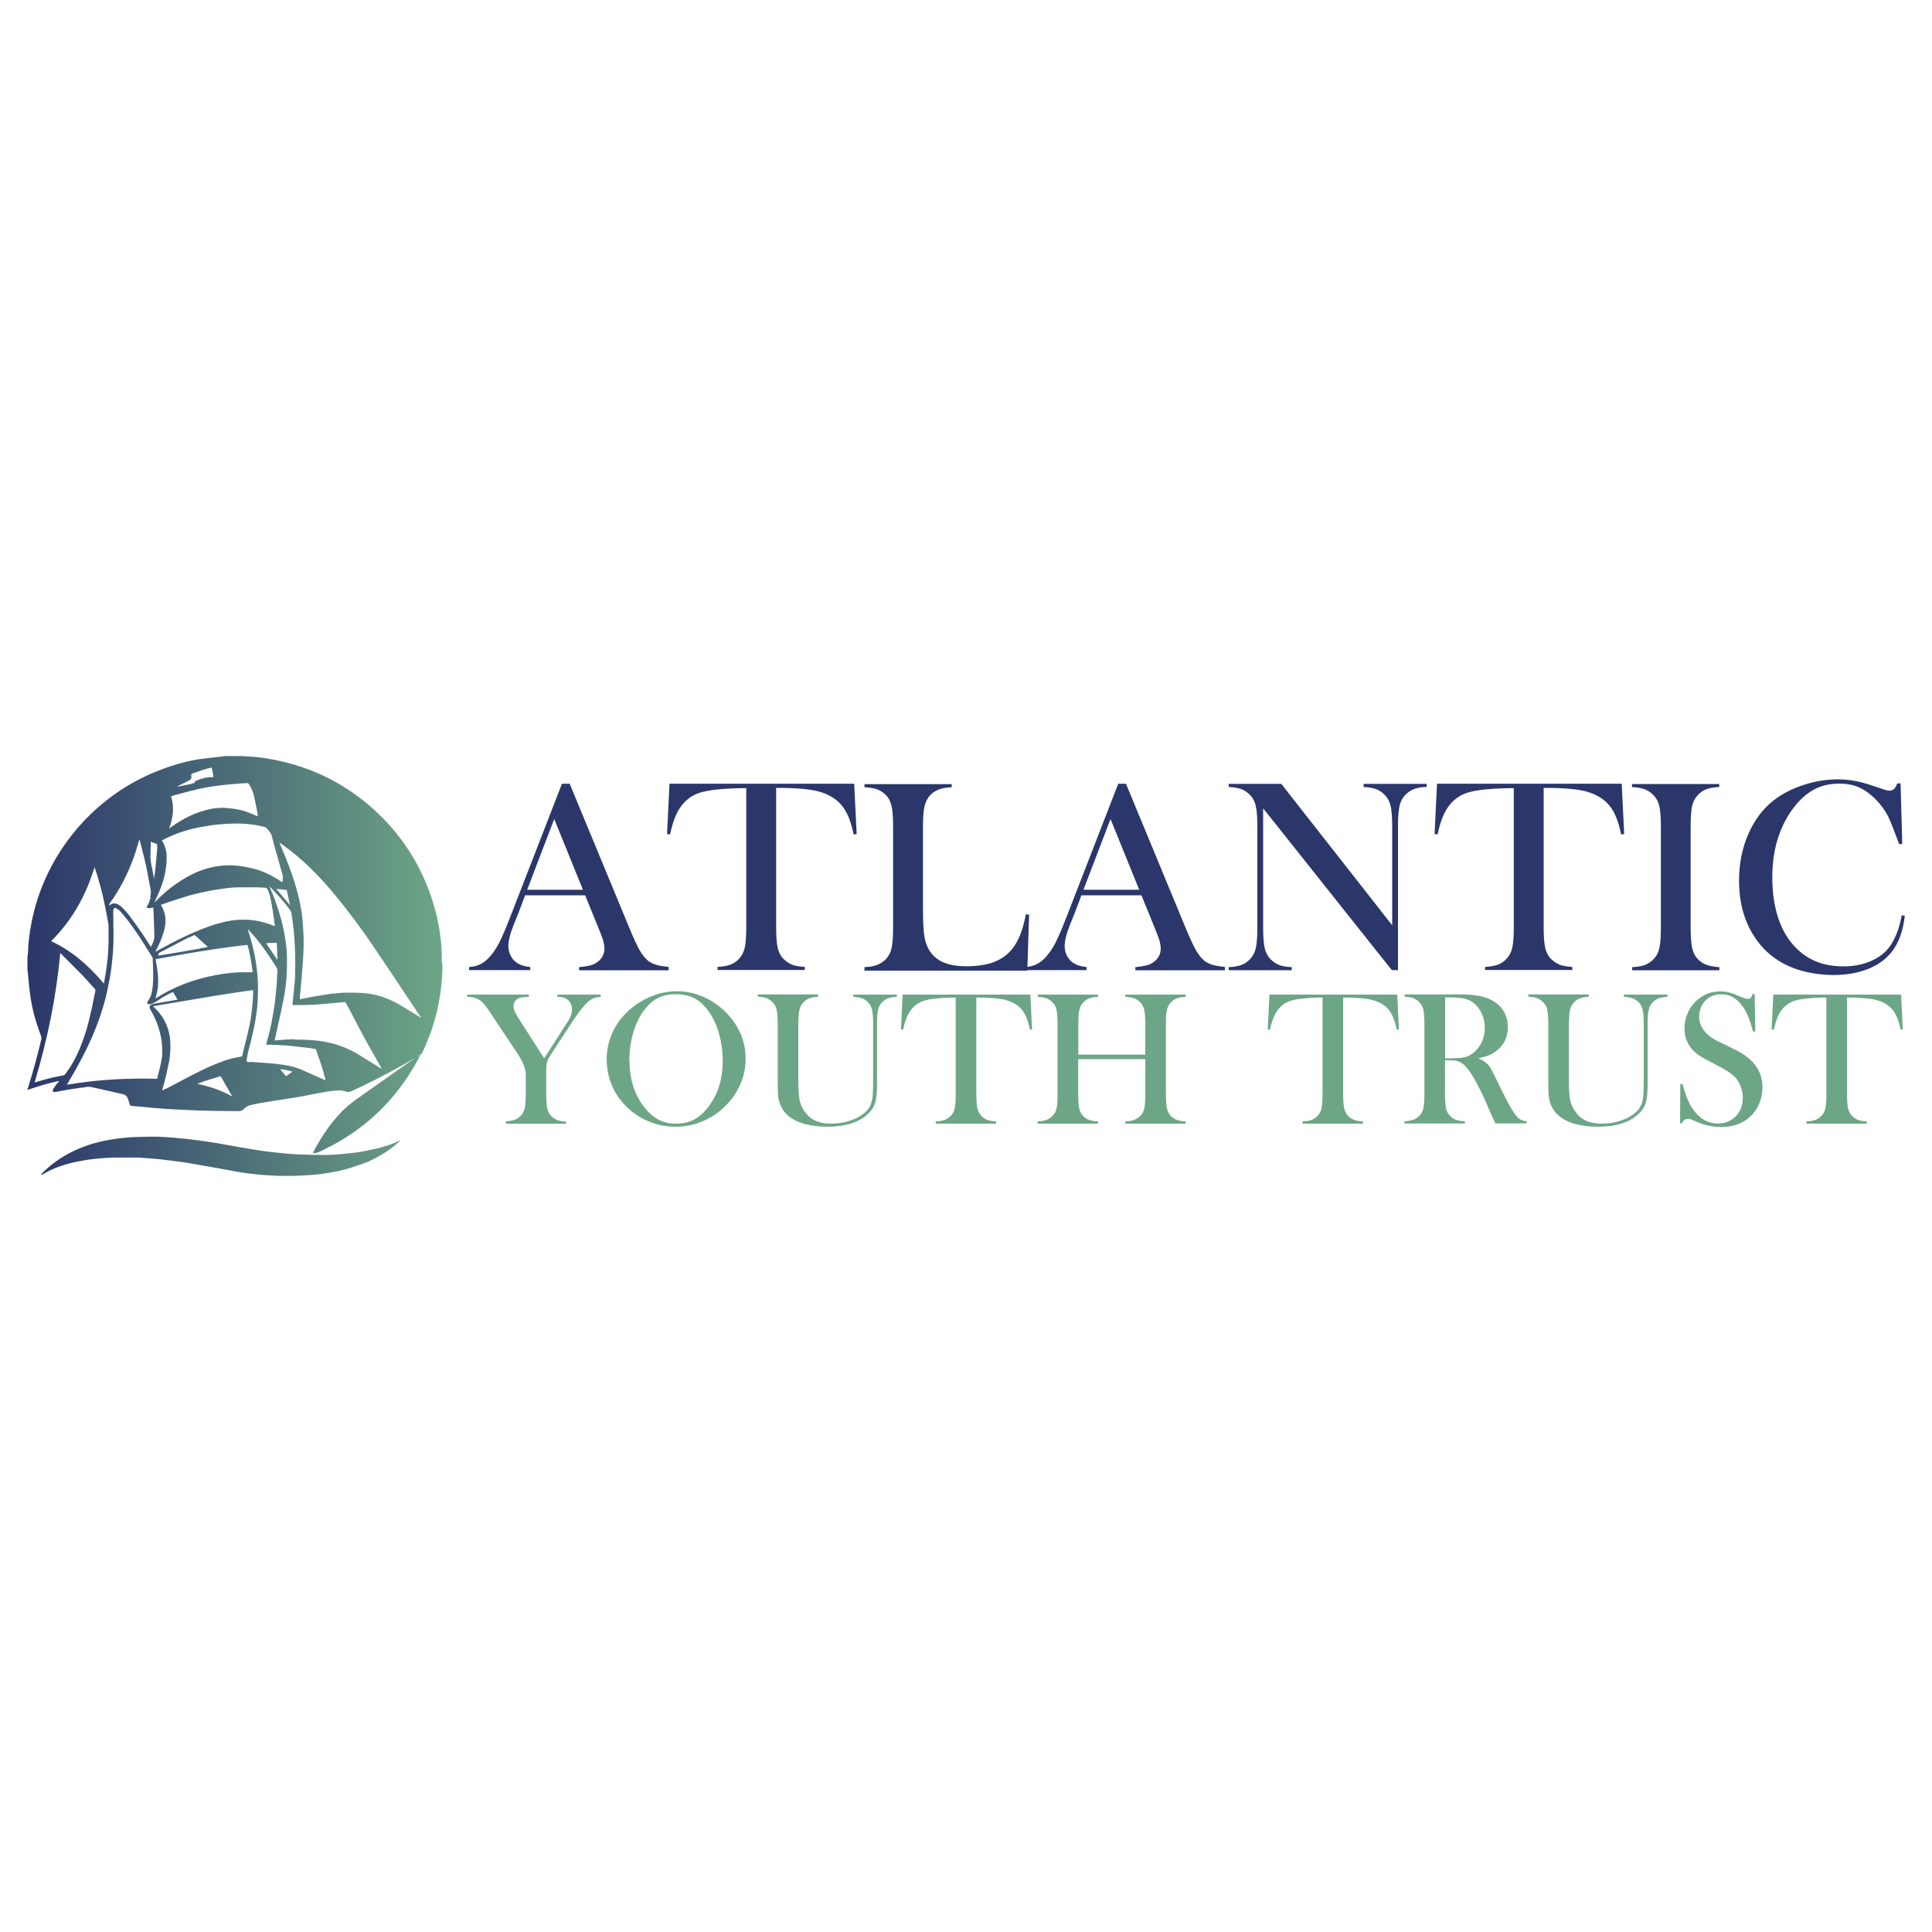<svg xmlns="http://www.w3.org/2000/svg" xmlns:xlink="http://www.w3.org/1999/xlink" id="Layer_1" data-name="Layer 1" viewBox="0 0 150 150"><defs><style>      .cls-1 {        fill: url(#linear-gradient);      }      .cls-1, .cls-2, .cls-3 {        stroke-width: 0px;      }      .cls-2 {        fill: #6da686;      }      .cls-3 {        fill: #2b366a;      }    </style><linearGradient id="linear-gradient" x1="2.11" y1="77" x2="34.31" y2="77" gradientTransform="translate(0 152) scale(1 -1)" gradientUnits="userSpaceOnUse"><stop offset="0" stop-color="#2b366a"></stop><stop offset="1" stop-color="#6da686"></stop></linearGradient></defs><path class="cls-1" d="M34.3,74.77c0-.08,0-.16,0-.24,0-.29,0-.59-.02-.88-.03-.49-.09-1-.18-1.58-.2-1.16-.54-2.34-1.02-3.5-1.73-4.18-5.31-7.54-9.57-8.99-.95-.32-1.92-.56-2.87-.71-.45-.07-.93-.12-1.45-.14-.08,0-.16-.01-.25-.02-.01,0-.02,0-.04-.01,0,0-.01,0-.02,0h-1.37s-.06,0-.1.01c-.07,0-.14.02-.21.03-.12.01-.24.02-.36.04-.56.06-1.15.12-1.72.22-.82.15-1.65.39-2.53.72-2.08.77-3.95,1.95-5.54,3.48-1.37,1.32-2.52,2.91-3.32,4.58-.62,1.28-1.06,2.63-1.31,3.99-.11.57-.18,1.13-.22,1.67,0,.12-.02.25-.02.37,0,.11-.01.22-.02.33,0,.03-.01.06-.02.1,0,.02,0,.03-.01.05h0v1.02s0,.04.01.06c0,.04.02.09.02.13.02.18.03.35.05.53.03.32.06.65.1.97.09.76.25,1.54.49,2.31.1.32.21.64.32.94l.07.21c.03.09.03.17.01.26-.28,1.2-.63,2.46-1.02,3.73,0,.02-.02.04-.03.06,0,.01-.01.02-.02.03h0v.06h.02s.03-.01.04-.01c.03,0,.06-.01.09-.02.52-.17,1.07-.35,1.62-.49.16-.04.32-.07.47-.11.06-.01.12-.03.19-.04.01,0,.03,0,.04,0,0,.01-.02.02-.03.04,0,0,0,0-.01.01-.17.18-.3.36-.42.56,0,0,0,.02-.01.02-.03.05-.06.11-.02.17.02.04.06.05.11.05.03,0,.05,0,.08,0h.02c.1-.02.21-.04.31-.06.18-.03.36-.07.54-.1.28-.05.57-.09.85-.13.12-.02.23-.04.35-.05.03,0,.06,0,.09-.01.06,0,.12-.02.18-.03.14-.03.3-.03.46,0,.36.08.72.16,1.07.24.46.1.91.21,1.37.31.19.04.31.15.38.33.03.08.06.16.08.23,0,.03.02.06.03.09.01.04.03.09.04.14.02.07.06.11.14.12.55.05,1.14.1,1.73.16.65.06,1.32.1,1.96.13.19,0,.39.02.58.03,1.34.07,2.7.08,4.02.09h.02c.17,0,.3-.05.41-.17.16-.17.37-.28.65-.33.45-.1.79-.16,1.11-.21.36-.06.73-.12,1.09-.17.41-.07.84-.13,1.26-.2.39-.07.78-.14,1.17-.22.13-.03.27-.05.4-.08l.12-.02c.37-.07.74-.14,1.12-.18h.04c.14-.02.29-.03.44-.03.1,0,.18,0,.26.02.12.02.24.05.33.08.11.03.2.03.31-.02,1.21-.54,2.51-1.2,3.95-2,.33-.18.65-.38.97-.57.17-.1.33-.2.5-.3.08-.04.12-.11.15-.18.27-.56.5-1.13.7-1.7.31-.9.53-1.82.67-2.75.13-.87.19-1.66.18-2.43h0ZM18.01,85.12c-.72-.41-1.54-.72-2.59-.95h-.04s-.03-.02-.05-.02c.02,0,.04-.02.06-.03.48-.19.97-.34,1.35-.45.09-.03.17-.05.27-.08l.12-.04.9,1.57s0,0-.01,0h0ZM8.43,73.15c-.02.83-.09,1.59-.21,2.31-.03.16-.05.32-.08.48-.02.11-.03.21-.05.32,0,.03-.01.06-.02.09,0,0,0,.02,0,.02-.62-.74-1.23-1.35-1.87-1.88-.7-.58-1.43-1.04-2.23-1.42,1.58-1.57,2.68-3.46,3.37-5.75,0,.01,0,.02.01.04.18.51.34,1.05.49,1.62.16.61.3,1.27.45,2.06h0c.04.25.09.49.13.73,0,.04.01.08.01.12v.35c0,.3,0,.6,0,.91ZM4.66,73.98s.03.02.04.03c.16.16.32.32.48.48.4.4.81.81,1.21,1.22.22.23.43.47.64.7.11.12.22.24.33.37.05.05.06.1.04.18-.04.17-.07.34-.11.52-.06.3-.12.62-.19.92-.13.59-.28,1.22-.48,1.84-.28.87-.58,1.58-.94,2.22-.19.34-.42.67-.59.91-.05.07-.12.11-.21.13-.15.03-.32.07-.5.1-.47.09-.93.22-1.38.35h0c-.09.03-.17.05-.26.08-.01,0-.03,0-.05,0h0c1.03-3.45,1.69-6.75,1.99-10.06,0,0,0,0,0,0h0ZM5.2,84.2s.02-.04.04-.06c.6-1.01,1.06-1.85,1.46-2.66.63-1.29,1.1-2.52,1.44-3.78.14-.52.25-1.07.35-1.59l.02-.08c.11-.57.17-1.15.22-1.65.07-.72.09-1.36.08-1.97,0-.21,0-.43-.01-.64,0-.19,0-.38,0-.57,0-.07,0-.15-.01-.22v-.05c0-.1-.01-.21.02-.32.03-.11.08-.12.11-.12.03,0,.06,0,.1.03.14.07.26.16.38.3.13.16.29.34.43.52.54.68,1.01,1.41,1.41,2.04h0c.19.31.39.62.58.93.02.03.03.08.04.13,0,.17.01.34.02.51,0,.13,0,.27.01.4.02.56,0,1.06-.07,1.51-.02.11-.04.23-.08.37-.04.14-.11.28-.21.43-.04.05-.07.11-.09.17-.01.03-.01.06,0,.09.01.02.04.04.08.05.04,0,.08.01.11,0h.04c.09-.04.19-.07.28-.11.12-.06.23-.13.33-.2.32-.22.66-.41,1.05-.6.03-.02.06-.03.08-.03.02,0,.04.02.07.07.08.14.16.28.25.42l.03.05s.01.02.02.04c0,0,0,0,0,0-.02,0-.04,0-.05.01-.06.01-.11.02-.16.03-.21.04-.42.07-.63.11-.23.04-.47.08-.7.12-.15.03-.27.05-.38.07-.04,0-.08.02-.12.05-.11.06-.15.16-.11.28.01.04.03.07.05.11.45.77.73,1.54.85,2.34.07.43.08.82.06,1.21-.02.23-.07.45-.11.67-.06.27-.13.53-.19.79-.03.1-.05.21-.08.31,0,.01,0,.03-.01.04,0,0,0,0,0,.01-.38-.01-.76-.02-1.13-.02-2.02,0-3.93.15-5.82.47,0,0,0,0,0-.01h0ZM12.95,66.47c-.03-.46-.15-.84-.36-1.18,0,0-.01-.02-.02-.03h0s0,0,0,0c.01,0,.02-.02.03-.02.87-.48,1.85-.81,2.98-1.03.54-.1,1.03-.17,1.49-.21.39-.03.85-.06,1.31-.06.22,0,.43,0,.63.02.45.03.98.09,1.5.24.11.03.19.08.25.16l.03.04c.08.1.16.2.23.3.02.03.04.07.05.1.04.15.08.29.12.44.04.14.07.27.11.41.25.89.45,1.61.64,2.28.03.1.03.19.02.28-.01.07-.02.15-.03.23,0,.03,0,.05,0,.08l-.02-.02s-.04-.03-.06-.04c-.77-.54-1.6-.91-2.47-1.09-.6-.13-1.1-.19-1.55-.19h-.09c-.97.02-1.91.25-2.8.69-1.07.53-2.03,1.25-2.93,2.19-.01.01-.02.02-.03.04,0,0,0-.01,0-.02,0,0,0-.02.01-.02.05-.1.09-.21.14-.31.1-.21.19-.42.28-.64.21-.51.35-.99.43-1.45.06-.37.12-.77.09-1.19h0ZM20.01,63.38h0s-.02,0-.02,0c-.03-.01-.06-.02-.08-.04-.42-.19-.76-.32-1.09-.41-.29-.08-.61-.14-.97-.17-.04,0-.07,0-.11-.01-.14-.01-.28-.03-.43-.03h-.07c-.54,0-1.1.11-1.73.32-.82.28-1.59.7-2.35,1.27h0s-.03.03-.04.04c.35-.91.41-1.74.16-2.52.04-.01.07-.02.11-.04.09-.03.18-.06.27-.08.13-.03.27-.07.4-.11.43-.11.87-.23,1.3-.33.57-.13,1.18-.23,1.81-.3.4-.05.83-.09,1.34-.13.15-.01.3-.02.45-.03.07,0,.14,0,.21-.01.07,0,.13.03.17.09l.03.06c.06.11.13.22.18.34.11.23.16.48.22.73.06.29.12.6.2.99.02.08.02.17.03.25,0,.03,0,.05,0,.08,0,.01,0,.02,0,.04h0ZM20.65,73.23l.84-.04.05,1.34s0,0,0,0c-.29-.42-.58-.85-.87-1.28,0,0,0-.01,0-.02h0ZM12.07,77.51s.01-.05.02-.07c.12-.36.18-.76.19-1.25,0-.54-.08-1.06-.16-1.46-.01-.06-.02-.12-.03-.19,0-.02,0-.05-.01-.07,2.41-.44,4.76-.85,7.13-1.11v.03s.03.06.04.08c.02.08.04.16.06.25.05.23.11.47.15.71.04.23.08.47.11.7.01.09.03.19.04.28,0,.02,0,.04,0,.06v.02h-.01s-.03,0-.05,0h0c-.1,0-.21,0-.31,0-.13,0-.26,0-.39,0-.11,0-.2,0-.3,0-.58.03-1.18.1-1.82.22-.88.17-1.72.4-2.49.71-.79.31-1.45.65-2.03,1.02-.04.02-.08.05-.11.07l-.03.02s0,0,0-.01h0ZM21.35,71.92s-.05-.02-.07-.03c-.45-.18-.83-.29-1.18-.37-.24-.05-.49-.08-.82-.11-.13,0-.26-.01-.39-.01-.6,0-1.22.09-1.95.3-.86.24-1.66.59-2.34.89-.85.39-1.67.83-2.42,1.25-.03.02-.06.03-.09.05h-.02s.01-.02.02-.03c0,0,0-.01,0-.02.16-.32.35-.69.49-1.09.14-.37.21-.67.25-.95.06-.5-.02-.97-.26-1.4-.02-.03-.04-.07-.06-.11l-.02-.03s0,0,0,0c.01,0,.02-.01.03-.02.16-.06.33-.11.49-.17.54-.18,1.09-.37,1.64-.53.73-.2,1.42-.35,2.09-.46.33-.05.71-.11,1.09-.15.29-.03.59-.04.9-.04.27,0,.53,0,.78,0,.13,0,.25,0,.38,0,.15,0,.31.01.46.02.09,0,.17.01.26.02.07,0,.12.04.16.12.11.22.18.43.22.63.05.25.12.58.17.92.05.3.09.62.13.92.02.13.03.26.05.38,0,0,0,.01,0,.02h-.02s0,0,0,0ZM12.45,73.93c.24-.12.48-.24.71-.37.14-.07.29-.15.43-.22.1-.05.2-.1.3-.16.2-.11.41-.21.62-.32.1-.05.21-.1.31-.14.07-.03.15-.07.22-.1.02,0,.04-.01.06-.01.03,0,.05.01.08.04.22.2.43.39.65.59l.31.28h0c-.34.09-3.54.64-3.83.67-.04-.13,0-.19.13-.26h0ZM22.48,70.23c-.28-.33-.55-.65-.84-.99l-.19-.22h.06c.22.02.45.04.67.07.08,0,.08.01.1.09.08.35.15.71.23,1.06,0,0,0,.02,0,.03-.01-.01-.02-.03-.04-.04h0ZM12.21,65.74c0,.06,0,.12-.01.18,0,.12-.02.24-.03.36-.03.33-.05.67-.09,1-.02.23-.05.45-.08.68-.01.09-.02.18-.03.27l-.06-.3c-.07-.33-.14-.67-.2-1.01-.02-.11-.03-.23-.03-.39,0-.29.01-.58.02-.86,0-.1,0-.2,0-.3,0,0,0-.01,0-.02h0s.46.17.46.17c.03.01.05.04.04.08,0,.04,0,.08,0,.13h0ZM11.7,69.66s-.02.07-.03.11c-.05.16-.1.33-.19.48-.02.04-.04.07-.07.11-.01.02-.02.03-.03.05v.02s0,.01,0,.01c.08.06.18.08.28.07.06,0,.12-.02.18-.04.02,0,.04-.01.06-.02,0,.02,0,.05,0,.07,0,.07.01.14.02.22.02.37.03.75.04,1.12l.02.55c0,.06,0,.13,0,.2.01.17-.01.33-.07.5-.05.13-.11.27-.2.41,0,0,0,0,0-.01-.02-.02-.03-.04-.04-.06-.46-.75-.96-1.46-1.57-2.29-.22-.3-.47-.56-.7-.78-.1-.09-.22-.16-.36-.21-.06-.02-.12-.03-.18-.03-.12,0-.23.05-.33.15-.01.01-.02.02-.03.03-.02-.05-.02-.1,0-.15,0-.02.02-.04.03-.05.76-1.04,1.38-2.24,1.86-3.57.11-.3.2-.6.29-.9.04-.14.08-.28.13-.41,0-.02.02-.05.02-.07h0s0,.01.01.02c.05.2.1.4.15.6.12.47.25.95.35,1.43.08.36.15.73.21,1.09.04.24.09.5.14.74.04.2.03.4-.04.61ZM12.72,84.62s-.06.02-.09.02c0,0-.02,0-.03,0v-.02s.02-.05.02-.07c.19-.65.35-1.35.51-2.15.05-.24.07-.48.08-.7.02-.24.03-.45.02-.64-.02-1.07-.41-2-1.16-2.75l-.14-.14-.05-.05c.8-.13,1.61-.27,2.39-.4,1.76-.3,3.58-.61,5.38-.85v.02s0,.05,0,.07c.01.31-.02.62-.04.92h0c-.03.37-.07.69-.11.99-.07.54-.2,1.06-.3,1.5l-.07.28c-.09.34-.17.69-.26,1.04-.02.08-.03.16-.05.24l-.02.1h-.08c-.06.02-.13.03-.19.04-.53.08-1.02.25-1.4.39-.69.26-1.39.58-2.29,1.05-.22.12-.44.23-.67.35-.39.2-.77.41-1.16.61-.1.05-.21.09-.31.13h0ZM19.15,82.33c0-.08.02-.17.04-.28.05-.32.14-.64.22-.95.03-.12.06-.24.09-.35.2-.81.34-1.53.43-2.21.04-.28.06-.58.08-.92.02-.45.03-.83.02-1.21-.02-.74-.11-1.51-.28-2.35-.13-.62-.3-1.25-.5-1.87,0-.02-.01-.03-.02-.05,0,0,0,0,0,0,.02.02.04.04.07.06.41.43.77.88,1.06,1.27.41.55.78,1.12,1.12,1.66.04.07.06.15.06.24,0,.11-.01.23-.02.34-.01.23-.02.47-.04.7-.03.38-.07.82-.12,1.26-.05.4-.11.81-.21,1.36-.11.61-.25,1.25-.44,1.88,0,.03-.02.07-.03.11,0,.02,0,.04-.01.07v.02s.02,0,.02,0c.03,0,.05,0,.07,0,.04,0,.08,0,.11,0,.2,0,.41.01.61.02h.04c.45.02.94.05,1.48.12.15.02.29.03.44.05.17.02.34.04.51.06.08,0,.17.02.25.04.08.01.15.02.23.03.06,0,.09.03.11.09.23.62.4,1.13.54,1.6.05.17.1.35.14.52l.04.15s0,.04.01.07c0,0,0,0,0,.01h-.01s-.05-.02-.07-.03c-.18-.08-.36-.16-.54-.24-.39-.18-.8-.36-1.19-.53-.43-.19-.91-.32-1.46-.4-.43-.06-.87-.11-1.31-.14-.23-.01-.46-.03-.69-.05-.13-.01-.27-.02-.4-.03-.06,0-.13,0-.19,0-.03,0-.06,0-.09,0h-.02s-.04,0-.06,0c-.07-.01-.09-.04-.09-.11h0ZM22.85,80.69h-.07c-.35,0-.71.02-1.19.07-.06,0-.12.01-.19.02-.02,0-.05,0-.07,0v-.02s.01-.05.02-.08c.05-.25.11-.5.16-.74.11-.52.23-1.06.35-1.59.11-.52.24-1.14.32-1.77.04-.31.06-.63.08-.96.02-.41.03-.89.02-1.37,0-.49-.08-.99-.14-1.42-.2-1.27-.6-2.58-1.22-4.01v-.02s-.01,0-.02-.01c0,0,0,0,0,0,.62.62,1.15,1.23,1.62,1.86.06.08.1.16.11.26.09.58.17,1.17.21,1.75.08.97.1,1.98.07,3.08,0,.27-.03.55-.06.82l-.03.3c-.02.25-.04.49-.07.77,0,.05-.01.09-.02.13,0,.04,0,.07-.01.11,0,.03,0,.06,0,.09,0,.02,0,.03,0,.05v.02h.02s.02,0,.04,0c.02,0,.04,0,.06,0,.61.01,1.24,0,1.87-.05.35-.03.7-.06,1.05-.09.12-.01.24-.02.36-.03h0c.2-.02.4-.04.6-.06.07,0,.11.02.15.09.1.2.2.39.31.58.12.24.25.47.37.71.61,1.18,1.28,2.39,1.99,3.61.03.04.05.09.07.14,0,.02.02.03.02.05l-.07-.04c-.07-.04-.13-.08-.19-.12-.17-.11-.34-.21-.52-.32-.36-.22-.73-.45-1.09-.67-.74-.44-1.52-.74-2.31-.9-.54-.11-1.02-.17-1.47-.19h-.03c-.36-.02-.74-.03-1.11-.03h0ZM25.89,77.13c-.53.08-1.08.16-1.68.27-.2.03-.41.08-.61.12-.09.02-.19.04-.28.06-.01,0-.03,0-.04,0h0s0-.09,0-.14c0-.01,0-.03,0-.04.02-.2.04-.41.06-.61.03-.29.05-.58.08-.87,0-.1.02-.2.02-.3.04-.44.08-.89.1-1.34.03-.59.06-1.27.01-1.95,0-.11-.02-.22-.02-.33-.02-.25-.03-.5-.06-.76-.05-.52-.15-1.01-.25-1.43-.25-1.1-.63-2.25-1.21-3.63l-.1-.24c-.06-.15-.12-.3-.19-.45,0-.02-.02-.04-.02-.07,0,0,0,0,0,0,.04.03.09.06.13.09.11.08.22.15.32.23,1.3.95,2.54,2.16,3.8,3.67,1.1,1.33,2.19,2.79,3.24,4.36.64.94,1.28,1.91,1.9,2.84.35.52.7,1.04,1.04,1.56.12.18.24.35.36.53.06.09.12.17.17.26.01.02.03.04.04.06h0s-.02,0-.03-.01c0,0-.01,0-.02-.01-.38-.24-.77-.47-1.15-.71-.4-.25-.93-.56-1.5-.78-.57-.23-1.17-.36-1.76-.41-.3-.02-.61-.03-.9-.03-.12,0-.23,0-.35,0-.04,0-.08,0-.11,0-.36,0-.72.04-.99.08h0ZM14.86,60.22c-.03-.11-.02-.13.09-.17l.1-.03c.42-.15.85-.31,1.3-.41.02,0,.04,0,.07-.01h.02s.14.73.14.73h-.11c-.4,0-.81.1-1.25.29-.05.02-.11.05-.1.13,0,.03-.02.04-.06.05h-.03c-.1.04-.21.07-.32.09-.28.06-.53.11-.78.16-.05,0-.1.01-.15.01h-.03,0s.06-.03.08-.04c.26-.13.53-.26.79-.39.03-.02.07-.04.1-.06.12-.08.17-.21.13-.34h0ZM22.21,83.56l-.46-.54h.02c.19,0,.72.1.94.18l-.5.36ZM31.07,88.51h.04s-.03.03-.03.03c0,0-.01.01-.02.02-.01.01-.02.03-.04.04-.53.52-1.19.97-2.01,1.39-.5.26-1.05.44-1.57.61h0c-.65.22-1.36.38-2.3.52-.73.11-1.48.14-2.04.16-.05,0-.09,0-.14.01-.02,0-.04,0-.06,0h-1.33s-.02,0-.03,0c-.02,0-.04,0-.06,0-.16-.01-.32-.02-.48-.03-.33-.02-.66-.04-.99-.07-.59-.06-1.19-.14-1.84-.26l-.26-.05c-.75-.14-1.53-.28-2.29-.41l-.17-.03c-.36-.07-.74-.13-1.11-.19-.32-.05-.65-.09-.97-.13-.16-.02-.32-.04-.49-.06-.53-.07-1.07-.11-1.6-.15-.16-.01-.33-.02-.49-.04-.04,0-.08,0-.13,0-.17,0-.34,0-.5,0-.29,0-.59,0-.89,0-.11,0-.21,0-.32,0-.41,0-.83.04-1.24.07h0c-.53.04-1.08.12-1.67.24-.91.18-1.68.44-2.34.78-.09.05-.18.1-.27.15-.04.02-.08.05-.12.07-.03.01-.05.03-.1.03h-.05s.03-.03.03-.03c0,0,.01-.02.02-.02.01-.02.03-.03.04-.05.66-.67,1.43-1.23,2.27-1.65.91-.46,1.9-.78,2.95-.96.79-.13,1.41-.2,1.99-.22h.05c.42-.01.85-.03,1.28-.03.32,0,.61,0,.89.02.65.04,1.29.1,1.85.16.55.06,1.14.14,1.87.25.37.06.75.12,1.11.19.21.04.42.07.63.11.17.03.34.06.5.09.54.09,1.09.19,1.64.27.61.09,1.25.15,1.79.21.71.07,1.42.09,2.16.11.28,0,.55,0,.86.01h.12c.47,0,.97-.03,1.51-.09.1-.01.21-.02.31-.03.2-.02.4-.04.6-.07.51-.06,1.02-.18,1.52-.29h.02c.68-.16,1.28-.36,1.81-.62.02,0,.05-.02.09-.02h0ZM32.61,81.88h.04s-.02.03-.02.03c0,0,0,.02-.01.03,0,.02-.02.04-.03.06-.33.64-.71,1.28-1.13,1.89-1.6,2.31-3.72,4.12-6.32,5.37-.14.07-.28.14-.43.2-.07.03-.15.05-.22.07-.02,0-.05,0-.07,0-.03,0-.07,0-.09-.02h-.02s0-.02,0-.02c0,0,0-.02,0-.02,0-.02.01-.03.02-.04.67-1.26,1.35-2.23,2.14-3.06.33-.35.71-.67,1.13-.97,1.02-.72,2.06-1.46,3.07-2.17l.5-.35c.3-.21.59-.42.89-.63.15-.11.3-.21.45-.32.02-.02.05-.03.08-.04h0Z"></path><g><path class="cls-3" d="M51.92,75.33h-6.96v-.24c.63-.06,1.07-.16,1.31-.32.44-.28.66-.66.66-1.14,0-.29-.1-.68-.3-1.17l-.18-.45-1.02-2.5h-4.66l-.55,1.46-.27.66c-.32.78-.48,1.39-.48,1.83,0,.26.06.5.17.73.12.23.27.41.47.55.28.19.63.3,1.06.34v.24h-4.75v-.24c.37-.02.7-.11.99-.28.28-.16.56-.42.83-.78.23-.29.45-.66.66-1.12.22-.46.5-1.14.85-2.05l3.88-10h.6l4.61,11.14c.35.84.62,1.44.83,1.8s.43.63.67.82c.17.13.36.22.58.29.22.07.55.13.99.17v.24h0ZM45.26,69.08l-2.23-5.49-2.1,5.49h4.32Z"></path><path class="cls-3" d="M57.94,61.19c-.45,0-.92.01-1.43.04-1.09.06-1.9.19-2.43.41-.53.22-.97.6-1.32,1.13-.32.5-.56,1.17-.73,2.01l-.24-.02.19-3.91h14.34l.19,3.91-.24.02c-.19-.98-.49-1.73-.9-2.23-.41-.5-1-.87-1.77-1.09-.66-.19-1.77-.29-3.34-.29v10.81c0,.72.04,1.26.12,1.61.08.35.23.64.45.86.2.2.42.35.67.45s.58.15.98.17v.24h-6.77v-.24c.41-.02.74-.08.99-.17.25-.09.47-.24.67-.45.22-.23.37-.51.45-.86s.12-.88.12-1.61v-10.81h0Z"></path><path class="cls-3" d="M67.12,75.33v-.25c.71,0,1.26-.2,1.65-.6.22-.23.37-.51.45-.86s.12-.89.12-1.61v-7.81c0-.75-.04-1.3-.13-1.66-.09-.36-.25-.65-.49-.87-.2-.18-.42-.32-.66-.4-.24-.08-.56-.13-.94-.15v-.24h6.77v.24c-.39.02-.71.07-.95.16-.25.08-.47.22-.66.4-.24.23-.4.53-.49.88s-.13.9-.13,1.64v6.12c0,.94.02,1.64.07,2.1.05.46.15.83.29,1.12.25.51.61.88,1.1,1.12.49.24,1.13.36,1.94.36s1.55-.11,2.12-.33,1.05-.57,1.42-1.03c.25-.32.45-.68.61-1.08.16-.4.31-.93.44-1.59l.25.02-.14,4.35h-12.66Z"></path><path class="cls-3" d="M95.11,75.33h-6.96v-.24c.63-.06,1.07-.16,1.31-.32.44-.28.66-.66.66-1.14,0-.29-.1-.68-.3-1.17l-.18-.45-1.02-2.5h-4.66l-.55,1.46-.27.66c-.32.78-.48,1.39-.48,1.83,0,.26.06.5.17.73.12.23.27.41.47.55.28.19.63.3,1.06.34v.24h-4.75v-.24c.37-.02.7-.11.99-.28s.56-.42.83-.78c.23-.29.45-.66.66-1.12.22-.46.5-1.14.85-2.05l3.88-10h.6l4.61,11.14c.35.84.62,1.44.83,1.8s.43.63.67.82c.17.13.36.22.58.29s.55.13.99.17v.24h0ZM88.45,69.08l-2.23-5.49-2.1,5.49h4.32Z"></path><path class="cls-3" d="M98.07,62.78v9.22c0,.73.04,1.26.12,1.61s.23.63.45.86c.2.2.42.35.67.45s.58.15.98.17v.24h-4.89v-.24c.4-.02.73-.08.98-.17.25-.09.47-.24.67-.45.22-.23.37-.51.45-.86s.12-.89.12-1.61v-7.82c0-.71-.04-1.25-.12-1.6-.08-.35-.23-.64-.45-.86-.19-.2-.41-.35-.66-.45-.25-.09-.58-.15-.99-.17v-.24h4.08l8.61,10.98v-7.65c0-.73-.04-1.26-.12-1.61-.08-.35-.23-.63-.45-.86-.2-.2-.42-.35-.67-.45-.25-.09-.58-.15-.98-.17v-.24h4.89v.24c-.71,0-1.26.2-1.65.61-.22.23-.37.51-.45.86s-.12.88-.12,1.6v11.15h-.48l-9.98-12.55h0Z"></path><path class="cls-3" d="M117.53,61.19c-.45,0-.92.01-1.43.04-1.09.06-1.9.19-2.43.41-.53.22-.97.6-1.32,1.13-.32.5-.56,1.17-.73,2.01l-.24-.02.19-3.91h14.34l.19,3.91-.24.02c-.19-.98-.49-1.73-.9-2.23-.41-.5-1-.87-1.77-1.09-.66-.19-1.77-.29-3.34-.29v10.81c0,.72.04,1.26.12,1.61.08.35.23.64.45.86.2.2.42.35.67.45.25.09.58.15.98.17v.24h-6.77v-.24c.41-.02.74-.08.99-.17.25-.09.47-.24.67-.45.22-.23.37-.51.45-.86s.12-.88.12-1.61v-10.81h0Z"></path><path class="cls-3" d="M133.48,60.86v.24c-.4.02-.73.08-.98.17-.25.09-.48.24-.67.45-.28.28-.45.68-.51,1.18-.04.37-.06.81-.06,1.29v7.81c0,.59.03,1.05.08,1.39s.15.61.28.82c.18.28.42.49.71.63s.68.22,1.16.25v.24h-6.77v-.24c.41-.02.74-.08.99-.17.25-.1.47-.24.66-.44.23-.23.38-.51.46-.86s.12-.88.12-1.61v-7.81c0-.73-.04-1.26-.12-1.61-.08-.35-.23-.63-.46-.86-.19-.2-.41-.35-.67-.45s-.58-.15-.99-.17v-.24h6.77Z"></path><path class="cls-3" d="M147.56,60.79l.13,4.74h-.24c-.08-.2-.14-.36-.18-.47-.25-.68-.45-1.18-.6-1.52-.28-.59-.68-1.14-1.2-1.63-.4-.37-.81-.65-1.23-.82-.42-.17-.9-.25-1.43-.25-.8,0-1.49.17-2.08.52-.52.3-1,.74-1.44,1.31-.45.57-.81,1.22-1.09,1.95-.4,1.03-.6,2.19-.6,3.5,0,1.11.14,2.11.41,3,.28.89.68,1.64,1.21,2.24.98,1.12,2.27,1.67,3.88,1.67.81,0,1.53-.14,2.17-.42s1.14-.67,1.49-1.18c.41-.59.71-1.38.89-2.37l.24.04c-.13,1.12-.44,2-.91,2.66-.45.63-1.08,1.11-1.87,1.44-.8.33-1.72.5-2.76.5-.98,0-1.91-.15-2.8-.43-1.42-.47-2.53-1.31-3.33-2.53-.8-1.22-1.2-2.67-1.2-4.36,0-1.29.23-2.49.7-3.58.47-1.09,1.12-1.97,1.95-2.63.64-.51,1.41-.91,2.31-1.21s1.79-.45,2.69-.45,1.76.16,2.71.49l.87.29c.17.06.32.1.45.1.18,0,.32-.07.43-.22.05-.07.11-.19.18-.35h.25,0Z"></path></g><g><path class="cls-2" d="M39.28,87.23v-.17c.28-.02.51-.05.68-.12.18-.06.33-.17.47-.31.15-.16.25-.35.31-.59.05-.24.08-.61.08-1.12v-1.43c0-.21-.03-.43-.12-.68-.09-.29-.28-.65-.57-1.09l-1.9-2.85-.34-.51c-.25-.37-.49-.63-.73-.76-.12-.07-.24-.12-.37-.15-.12-.03-.29-.05-.51-.06v-.17h4.78v.17c-.41.02-.67.06-.78.11-.27.12-.41.33-.41.64,0,.11.03.24.09.38.06.14.16.32.3.54l1.99,3.11,1.7-2.65.19-.3c.18-.28.27-.56.27-.84,0-.31-.1-.55-.3-.73s-.48-.26-.84-.26v-.17h3.37v.17c-.25.03-.45.07-.59.13-.14.06-.28.15-.42.28-.33.31-.7.78-1.11,1.4l-1.67,2.55c-.2.3-.32.53-.37.67-.04.14-.07.38-.07.72v1.8c0,.52.03.9.08,1.13s.15.42.31.58c.27.28.65.43,1.15.43v.17h-4.69Z"></path><path class="cls-2" d="M47.1,82.29c0-.82.18-1.58.53-2.29.35-.7.87-1.32,1.54-1.84.5-.39,1.05-.68,1.63-.89s1.17-.31,1.76-.31c.75,0,1.48.16,2.19.5s1.32.8,1.85,1.4c.86.98,1.29,2.09,1.29,3.34,0,.63-.11,1.23-.34,1.81-.23.58-.55,1.11-.98,1.59-.53.6-1.15,1.06-1.87,1.39-.72.33-1.48.49-2.26.49s-1.52-.16-2.23-.48c-.71-.32-1.32-.77-1.83-1.35-.41-.46-.72-.97-.94-1.55-.22-.58-.33-1.18-.33-1.81h0ZM48.88,82.4c0,1.42.39,2.62,1.16,3.59.35.44.72.75,1.1.95.39.2.84.3,1.35.3s.96-.1,1.35-.29c.39-.2.76-.51,1.11-.95.77-.98,1.16-2.18,1.16-3.62,0-.79-.11-1.53-.32-2.24-.21-.7-.51-1.3-.9-1.79-.31-.4-.66-.69-1.05-.88-.38-.18-.84-.28-1.36-.28s-.97.09-1.35.27-.73.47-1.05.88c-.39.48-.68,1.08-.9,1.78-.21.7-.32,1.46-.32,2.27h0Z"></path><path class="cls-2" d="M63.52,77.22v.17c-.28.02-.51.05-.68.12-.18.06-.33.17-.46.31-.16.17-.27.37-.32.62-.05.24-.08.67-.08,1.26v4.15c0,.68.03,1.16.08,1.46.05.3.15.58.31.83.24.39.52.67.87.84s.78.26,1.3.26.99-.08,1.46-.23c.46-.15.85-.37,1.16-.64.19-.17.33-.36.42-.56s.15-.46.18-.76c.02-.2.03-.68.03-1.42v-4.1c0-.5-.03-.88-.08-1.12-.06-.24-.16-.44-.31-.59-.14-.14-.29-.24-.47-.31-.17-.06-.4-.1-.68-.12v-.17h3.38v.17c-.28.02-.5.05-.68.12-.17.06-.33.17-.47.31-.15.16-.26.36-.31.6-.06.24-.08.61-.08,1.11v4.63c0,.68-.05,1.19-.16,1.51-.11.33-.31.62-.63.89-.71.62-1.73.92-3.06.92s-2.4-.29-3.06-.87c-.43-.37-.68-.86-.76-1.47-.03-.21-.04-.6-.04-1.17v-4.45c0-.5-.03-.88-.08-1.12-.05-.24-.16-.44-.32-.59-.13-.14-.28-.24-.46-.31-.17-.06-.4-.1-.69-.12v-.17h4.69Z"></path><path class="cls-2" d="M74.21,77.45c-.31,0-.64,0-.99.03-.75.04-1.31.13-1.68.29-.37.15-.67.41-.91.78-.22.34-.39.81-.51,1.39h-.17s.13-2.72.13-2.72h9.92l.13,2.71h-.17c-.13-.67-.34-1.18-.62-1.53s-.69-.6-1.23-.75c-.46-.13-1.22-.2-2.31-.2v7.48c0,.5.03.87.08,1.11s.16.44.31.6c.14.14.29.24.47.31.17.06.4.1.68.12v.17h-4.69v-.17c.28-.02.51-.05.69-.12.17-.06.33-.17.47-.31.15-.16.26-.35.31-.59.06-.24.08-.61.08-1.12v-7.48h0Z"></path><path class="cls-2" d="M83.71,81.88h5.21v-2.35c0-.5-.03-.88-.08-1.12-.06-.24-.16-.44-.31-.59-.14-.14-.29-.24-.47-.31-.17-.06-.4-.1-.69-.12v-.17h4.69v.17c-.28.02-.5.05-.68.12-.17.06-.33.17-.47.31-.15.16-.26.36-.31.6-.06.24-.08.61-.08,1.11v5.41c0,.5.03.87.08,1.11s.16.44.31.6c.14.14.29.24.47.3s.4.11.68.12v.17h-4.69v-.17c.28-.02.51-.06.69-.12.17-.07.33-.17.47-.3.15-.16.26-.35.31-.59.06-.24.08-.61.08-1.12v-2.71h-5.21v2.71c0,.5.03.87.08,1.11s.16.44.31.6c.13.14.28.24.46.3s.4.11.69.12v.17h-4.69v-.17c.28-.02.51-.06.69-.12.17-.07.33-.17.46-.3.16-.16.26-.35.32-.59.05-.24.08-.61.08-1.12v-5.41c0-.5-.03-.88-.08-1.12-.05-.24-.16-.44-.32-.59-.13-.14-.29-.24-.46-.31-.18-.06-.4-.1-.68-.12v-.17h4.69v.17c-.28.02-.5.05-.68.12-.17.06-.33.17-.47.31-.15.16-.26.36-.31.6-.06.24-.08.61-.08,1.11v2.35h0Z"></path></g><g><path class="cls-2" d="M102.69,77.45c-.31,0-.64,0-.99.03-.75.04-1.31.13-1.68.29-.37.15-.67.41-.91.78-.22.34-.39.81-.51,1.39h-.17s.13-2.72.13-2.72h9.92l.13,2.71h-.17c-.13-.67-.34-1.18-.62-1.53-.28-.35-.69-.6-1.23-.75-.46-.13-1.22-.2-2.31-.2v7.48c0,.5.03.87.08,1.11s.16.44.31.6c.14.14.29.24.47.31.17.06.4.1.68.12v.17h-4.69v-.17c.28-.02.51-.05.69-.12.17-.06.33-.17.47-.31.15-.16.26-.35.31-.59.06-.24.08-.61.08-1.12v-7.48h0Z"></path><path class="cls-2" d="M112.19,82.33v2.6c0,.5.03.87.08,1.11s.16.44.31.6c.13.14.28.24.46.3s.4.11.69.12v.17h-4.69v-.17c.28-.02.51-.06.69-.12s.33-.17.46-.3c.16-.16.26-.35.32-.59.05-.24.08-.61.08-1.12v-5.41c0-.5-.03-.88-.08-1.12-.05-.24-.16-.44-.32-.59-.13-.14-.29-.24-.46-.31-.18-.06-.4-.1-.68-.12v-.17h3.54c.59,0,.98,0,1.17,0,.76.03,1.35.14,1.78.31.48.2.86.49,1.13.88s.4.84.4,1.35c0,.76-.29,1.37-.87,1.83-.18.14-.37.25-.58.34s-.5.17-.85.25c.29.12.51.25.65.38.11.1.22.23.31.38.09.15.23.43.42.82.43.9.76,1.55.99,1.96.22.41.41.71.56.9.12.15.24.26.36.32s.27.1.47.12v.17h-2.43c-.12-.27-.2-.44-.24-.51l-.51-1.17c-.31-.7-.62-1.32-.93-1.86-.31-.53-.6-.9-.86-1.09-.13-.1-.27-.17-.43-.21-.15-.04-.34-.06-.56-.06h-.36,0ZM112.19,82.17h.28c.61,0,1.04-.03,1.3-.1.26-.07.51-.21.74-.43.51-.49.77-1.1.77-1.82,0-.39-.07-.75-.22-1.09-.15-.34-.36-.62-.62-.84-.21-.17-.45-.28-.73-.35-.28-.07-.69-.1-1.21-.1h-.3v4.72h0Z"></path><path class="cls-2" d="M123.35,77.22v.17c-.28.02-.51.05-.68.12-.18.06-.33.17-.46.31-.16.17-.27.37-.32.62-.05.24-.08.67-.08,1.26v4.15c0,.68.03,1.16.08,1.46s.15.58.31.83c.24.39.52.67.87.84s.78.26,1.3.26.99-.08,1.46-.23c.46-.15.85-.37,1.16-.64.19-.17.33-.36.42-.56s.15-.46.18-.76c.02-.2.03-.68.03-1.42v-4.1c0-.5-.03-.88-.08-1.12-.06-.24-.16-.44-.31-.59-.14-.14-.29-.24-.47-.31-.17-.06-.4-.1-.68-.12v-.17h3.38v.17c-.28.02-.5.05-.68.12-.17.06-.33.17-.47.31-.15.16-.26.36-.31.6-.06.24-.08.61-.08,1.11v4.63c0,.68-.05,1.19-.16,1.51s-.31.62-.63.89c-.71.62-1.73.92-3.06.92s-2.4-.29-3.06-.87c-.43-.37-.68-.86-.76-1.47-.03-.21-.04-.6-.04-1.17v-4.45c0-.5-.03-.88-.08-1.12-.05-.24-.16-.44-.32-.59-.13-.14-.28-.24-.46-.31-.17-.06-.4-.1-.69-.12v-.17h4.69Z"></path><path class="cls-2" d="M130.44,87.2l.02-3.03h.17c.21.78.45,1.39.73,1.83.53.82,1.2,1.23,2.01,1.23.56,0,1.03-.19,1.39-.56s.55-.85.55-1.43c0-.25-.04-.5-.12-.76-.08-.26-.19-.48-.33-.67-.14-.19-.34-.37-.6-.55-.26-.18-.65-.4-1.18-.67-.46-.24-.82-.43-1.07-.59-.25-.16-.45-.33-.6-.49-.42-.46-.63-1.02-.63-1.68,0-.41.08-.8.25-1.17.16-.38.39-.7.69-.97.52-.48,1.13-.72,1.84-.72.23,0,.44.02.64.07.2.05.46.14.78.28.24.1.41.16.5.19.09.03.17.04.24.04.17,0,.29-.12.34-.37h.17l.05,2.91h-.17c-.13-.46-.25-.82-.34-1.07-.1-.25-.21-.48-.34-.69-.24-.38-.5-.66-.79-.85s-.62-.28-1-.28c-.55,0-.98.19-1.3.56-.13.15-.24.33-.31.54s-.11.41-.11.62c0,.82.52,1.48,1.57,1.98l1.03.5c.8.38,1.37.79,1.72,1.25.4.51.6,1.1.6,1.78,0,.45-.09.88-.27,1.29-.25.57-.64,1.01-1.14,1.32-.51.31-1.11.46-1.8.46-.63,0-1.24-.12-1.82-.37-.3-.13-.48-.21-.54-.23s-.12-.03-.2-.03c-.23,0-.4.12-.48.35h-.17,0Z"></path><path class="cls-2" d="M141.81,77.45c-.31,0-.64,0-.99.03-.75.04-1.31.13-1.68.29s-.67.41-.91.78c-.22.34-.39.81-.51,1.39h-.17s.13-2.72.13-2.72h9.92l.13,2.71h-.17c-.13-.67-.34-1.18-.62-1.53s-.69-.6-1.23-.75c-.46-.13-1.22-.2-2.31-.2v7.48c0,.5.03.87.08,1.11s.16.44.31.6c.14.14.29.24.47.31.17.06.4.1.68.12v.17h-4.69v-.17c.28-.02.51-.05.69-.12.17-.06.33-.17.47-.31.15-.16.26-.35.31-.59.06-.24.08-.61.08-1.12v-7.48h0Z"></path></g></svg>